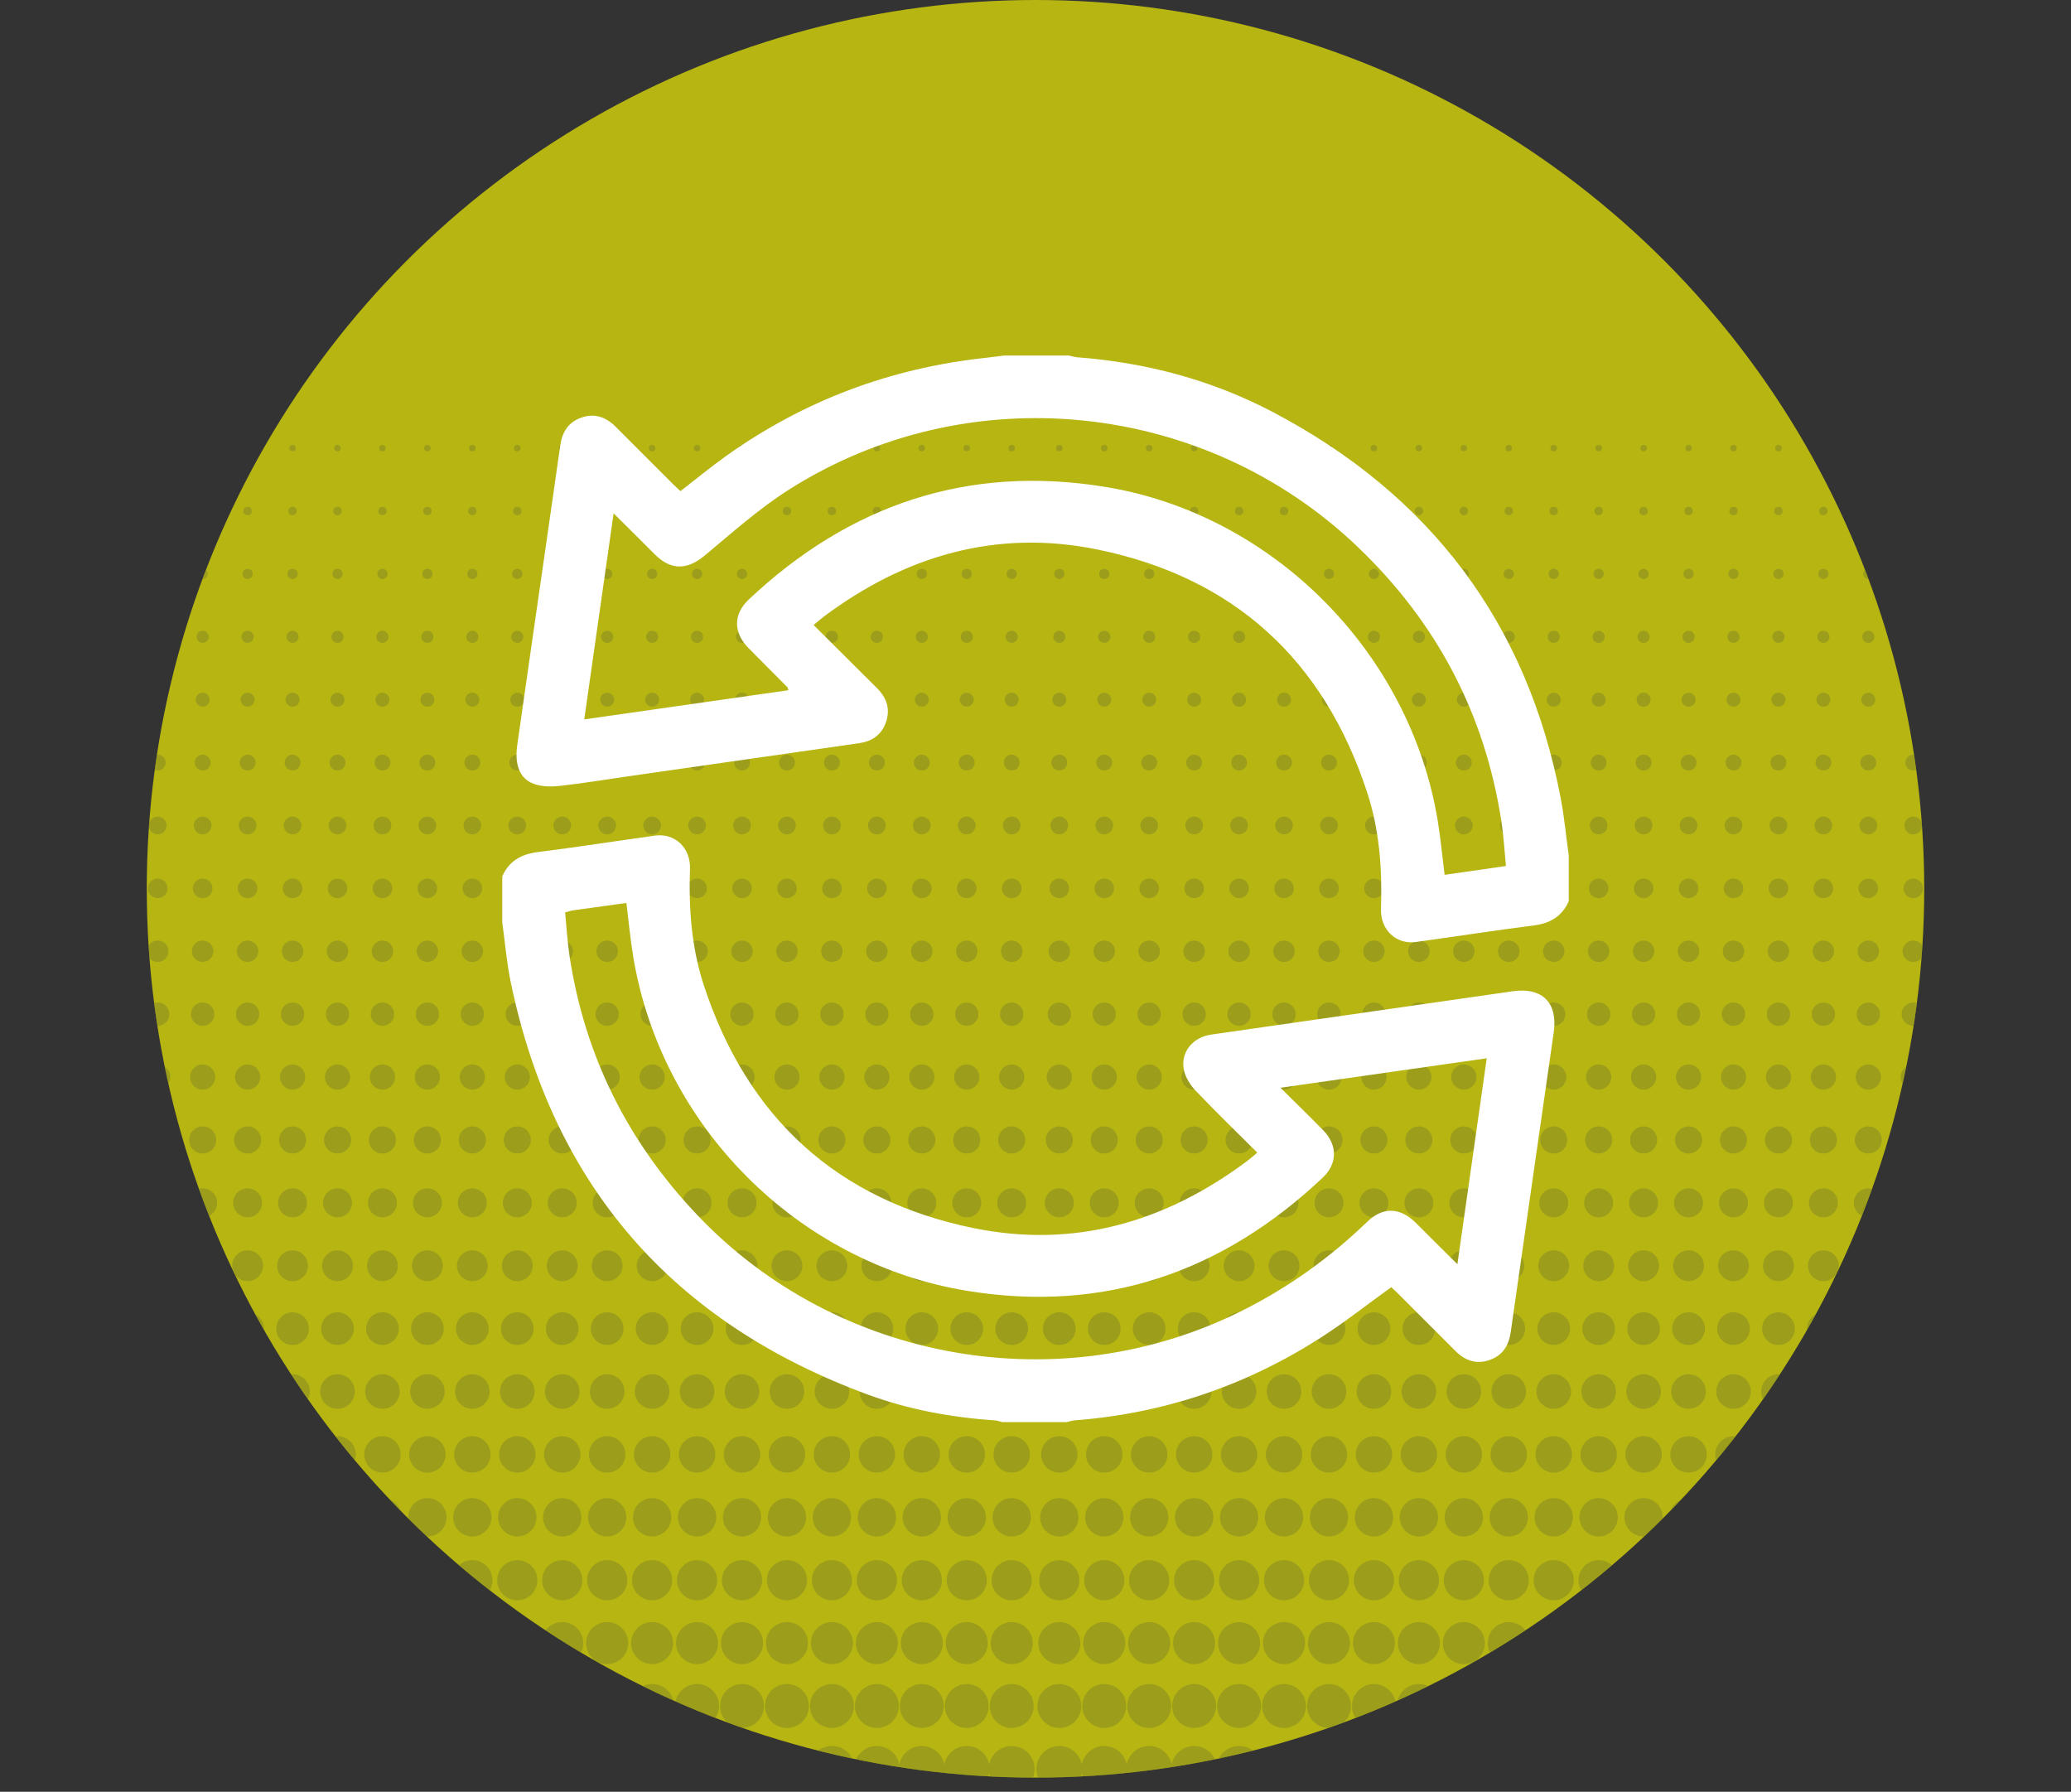 <?xml version="1.0" encoding="UTF-8"?>
<svg id="a" data-name="Capa 1" xmlns="http://www.w3.org/2000/svg" xmlns:xlink="http://www.w3.org/1999/xlink" viewBox="0 0 233.03 201.592">
  <rect x="0" y="0" width="233.03" height="201.592" fill="#333333" stroke="none"/>
  <defs>
    <style>
      .c {
        fill: #fff;
      }

      .d {
        opacity: .5;
      }

      .e {
        fill: #b6b512;
      }

      .f {
        fill: #7f8524;
      }

      .g {
        clip-path: url(#b);
      }

      .h {
        fill: none;
      }
    </style>
    <clipPath id="b">
      <circle class="h" cx="116.515" cy="100" r="100"/>
    </clipPath>
  </defs>
  <circle class="e" cx="116.515" cy="100" r="100"/>
  <g class="d">
    <g class="g">
      <g>
        <g>
          <g>
            <circle class="f" cx="2.574" cy="199.017" r="2.574"/>
            <circle class="f" cx="2.574" cy="191.941" r="2.469"/>
            <circle class="f" cx="2.574" cy="184.865" r="2.364"/>
            <circle class="f" cx="2.574" cy="177.789" r="2.259"/>
            <circle class="f" cx="2.574" cy="170.713" r="2.154"/>
            <circle class="f" cx="2.574" cy="163.636" r="2.048"/>
            <circle class="f" cx="2.574" cy="156.56" r="1.943"/>
            <circle class="f" cx="2.574" cy="149.484" r="1.838"/>
            <circle class="f" cx="2.574" cy="142.408" r="1.733"/>
            <circle class="f" cx="2.574" cy="135.332" r="1.627"/>
            <circle class="f" cx="2.574" cy="128.256" r="1.522"/>
            <circle class="f" cx="2.574" cy="121.18" r="1.417"/>
            <circle class="f" cx="2.574" cy="114.103" r="1.312"/>
            <circle class="f" cx="2.574" cy="107.027" r="1.206"/>
            <circle class="f" cx="2.574" cy="99.951" r="1.101"/>
            <circle class="f" cx="2.574" cy="92.875" r=".996"/>
            <circle class="f" cx="2.574" cy="85.799" r=".891"/>
            <circle class="f" cx="2.574" cy="78.723" r=".785"/>
            <circle class="f" cx="2.574" cy="71.647" r=".68"/>
            <circle class="f" cx="2.574" cy="64.57" r=".575"/>
            <circle class="f" cx="2.574" cy="57.494" r=".47"/>
            <circle class="f" cx="2.574" cy="50.418" r=".365"/>
          </g>
          <g>
            <circle class="f" cx="7.632" cy="199.017" r="2.574"/>
            <circle class="f" cx="7.632" cy="191.941" r="2.469"/>
            <circle class="f" cx="7.632" cy="184.865" r="2.364"/>
            <circle class="f" cx="7.632" cy="177.789" r="2.259"/>
            <circle class="f" cx="7.632" cy="170.713" r="2.154"/>
            <circle class="f" cx="7.632" cy="163.636" r="2.048"/>
            <circle class="f" cx="7.632" cy="156.56" r="1.943"/>
            <circle class="f" cx="7.632" cy="149.484" r="1.838"/>
            <circle class="f" cx="7.632" cy="142.408" r="1.733"/>
            <circle class="f" cx="7.632" cy="135.332" r="1.627"/>
            <circle class="f" cx="7.632" cy="128.256" r="1.522"/>
            <circle class="f" cx="7.632" cy="121.18" r="1.417"/>
            <circle class="f" cx="7.632" cy="114.103" r="1.312"/>
            <circle class="f" cx="7.632" cy="107.027" r="1.206"/>
            <circle class="f" cx="7.632" cy="99.951" r="1.101"/>
            <circle class="f" cx="7.632" cy="92.875" r=".996"/>
            <circle class="f" cx="7.632" cy="85.799" r=".891"/>
            <circle class="f" cx="7.632" cy="78.723" r=".785"/>
            <circle class="f" cx="7.632" cy="71.647" r=".68"/>
            <circle class="f" cx="7.632" cy="64.57" r=".575"/>
            <circle class="f" cx="7.632" cy="57.494" r=".47"/>
            <circle class="f" cx="7.632" cy="50.418" r=".365"/>
          </g>
          <g>
            <circle class="f" cx="12.689" cy="199.017" r="2.574"/>
            <circle class="f" cx="12.689" cy="191.941" r="2.469"/>
            <circle class="f" cx="12.689" cy="184.865" r="2.364"/>
            <circle class="f" cx="12.689" cy="177.789" r="2.259"/>
            <circle class="f" cx="12.689" cy="170.713" r="2.154"/>
            <circle class="f" cx="12.689" cy="163.636" r="2.048"/>
            <circle class="f" cx="12.689" cy="156.56" r="1.943"/>
            <circle class="f" cx="12.689" cy="149.484" r="1.838"/>
            <circle class="f" cx="12.689" cy="142.408" r="1.733"/>
            <circle class="f" cx="12.689" cy="135.332" r="1.627"/>
            <circle class="f" cx="12.689" cy="128.256" r="1.522"/>
            <circle class="f" cx="12.689" cy="121.18" r="1.417"/>
            <circle class="f" cx="12.689" cy="114.103" r="1.312"/>
            <circle class="f" cx="12.689" cy="107.027" r="1.206"/>
            <circle class="f" cx="12.689" cy="99.951" r="1.101"/>
            <circle class="f" cx="12.689" cy="92.875" r=".996"/>
            <circle class="f" cx="12.689" cy="85.799" r=".891"/>
            <circle class="f" cx="12.689" cy="78.723" r=".785"/>
            <circle class="f" cx="12.689" cy="71.647" r=".68"/>
            <circle class="f" cx="12.689" cy="64.57" r=".575"/>
            <circle class="f" cx="12.689" cy="57.494" r=".47"/>
            <circle class="f" cx="12.689" cy="50.418" r=".365"/>
          </g>
          <g>
            <circle class="f" cx="17.747" cy="199.017" r="2.574"/>
            <circle class="f" cx="17.747" cy="191.941" r="2.469"/>
            <circle class="f" cx="17.747" cy="184.865" r="2.364"/>
            <circle class="f" cx="17.747" cy="177.789" r="2.259"/>
            <circle class="f" cx="17.747" cy="170.713" r="2.154"/>
            <circle class="f" cx="17.747" cy="163.636" r="2.048"/>
            <circle class="f" cx="17.747" cy="156.56" r="1.943"/>
            <circle class="f" cx="17.747" cy="149.484" r="1.838"/>
            <circle class="f" cx="17.747" cy="142.408" r="1.733"/>
            <circle class="f" cx="17.747" cy="135.332" r="1.627"/>
            <circle class="f" cx="17.747" cy="128.256" r="1.522"/>
            <circle class="f" cx="17.747" cy="121.18" r="1.417"/>
            <circle class="f" cx="17.747" cy="114.103" r="1.312"/>
            <circle class="f" cx="17.747" cy="107.027" r="1.206"/>
            <circle class="f" cx="17.747" cy="99.951" r="1.101"/>
            <circle class="f" cx="17.747" cy="92.875" r=".996"/>
            <circle class="f" cx="17.747" cy="85.799" r=".891"/>
            <circle class="f" cx="17.747" cy="78.723" r=".785"/>
            <circle class="f" cx="17.747" cy="71.647" r=".68"/>
            <circle class="f" cx="17.747" cy="64.57" r=".575"/>
            <circle class="f" cx="17.747" cy="57.494" r=".47"/>
            <circle class="f" cx="17.747" cy="50.418" r=".365"/>
          </g>
          <g>
            <circle class="f" cx="22.804" cy="199.017" r="2.574"/>
            <circle class="f" cx="22.804" cy="191.941" r="2.469"/>
            <circle class="f" cx="22.804" cy="184.865" r="2.364"/>
            <circle class="f" cx="22.804" cy="177.789" r="2.259"/>
            <circle class="f" cx="22.804" cy="170.713" r="2.154"/>
            <circle class="f" cx="22.804" cy="163.636" r="2.048"/>
            <circle class="f" cx="22.804" cy="156.56" r="1.943"/>
            <circle class="f" cx="22.804" cy="149.484" r="1.838"/>
            <circle class="f" cx="22.804" cy="142.408" r="1.733"/>
            <circle class="f" cx="22.804" cy="135.332" r="1.627"/>
            <circle class="f" cx="22.804" cy="128.256" r="1.522"/>
            <circle class="f" cx="22.804" cy="121.18" r="1.417"/>
            <circle class="f" cx="22.804" cy="114.103" r="1.312"/>
            <circle class="f" cx="22.804" cy="107.027" r="1.206"/>
            <circle class="f" cx="22.804" cy="99.951" r="1.101"/>
            <circle class="f" cx="22.804" cy="92.875" r=".996"/>
            <circle class="f" cx="22.804" cy="85.799" r=".891"/>
            <circle class="f" cx="22.804" cy="78.723" r=".785"/>
            <circle class="f" cx="22.804" cy="71.647" r=".68"/>
            <circle class="f" cx="22.804" cy="64.57" r=".575"/>
            <circle class="f" cx="22.804" cy="57.494" r=".47"/>
            <circle class="f" cx="22.804" cy="50.418" r=".365"/>
          </g>
          <g>
            <circle class="f" cx="27.861" cy="199.017" r="2.574"/>
            <circle class="f" cx="27.861" cy="191.941" r="2.469"/>
            <circle class="f" cx="27.861" cy="184.865" r="2.364"/>
            <circle class="f" cx="27.861" cy="177.789" r="2.259"/>
            <circle class="f" cx="27.861" cy="170.713" r="2.154"/>
            <circle class="f" cx="27.861" cy="163.636" r="2.048"/>
            <circle class="f" cx="27.861" cy="156.56" r="1.943"/>
            <circle class="f" cx="27.861" cy="149.484" r="1.838"/>
            <circle class="f" cx="27.861" cy="142.408" r="1.733"/>
            <circle class="f" cx="27.861" cy="135.332" r="1.627"/>
            <circle class="f" cx="27.861" cy="128.256" r="1.522"/>
            <circle class="f" cx="27.861" cy="121.18" r="1.417"/>
            <circle class="f" cx="27.861" cy="114.103" r="1.312"/>
            <circle class="f" cx="27.861" cy="107.027" r="1.206"/>
            <circle class="f" cx="27.861" cy="99.951" r="1.101"/>
            <circle class="f" cx="27.861" cy="92.875" r=".996"/>
            <circle class="f" cx="27.861" cy="85.799" r=".891"/>
            <circle class="f" cx="27.861" cy="78.723" r=".785"/>
            <circle class="f" cx="27.861" cy="71.647" r=".68"/>
            <circle class="f" cx="27.861" cy="64.57" r=".575"/>
            <circle class="f" cx="27.861" cy="57.494" r=".47"/>
            <circle class="f" cx="27.861" cy="50.418" r=".365"/>
          </g>
          <g>
            <circle class="f" cx="32.919" cy="199.017" r="2.574"/>
            <circle class="f" cx="32.919" cy="191.941" r="2.469"/>
            <circle class="f" cx="32.919" cy="184.865" r="2.364"/>
            <circle class="f" cx="32.919" cy="177.789" r="2.259"/>
            <circle class="f" cx="32.919" cy="170.713" r="2.154"/>
            <circle class="f" cx="32.919" cy="163.636" r="2.048"/>
            <circle class="f" cx="32.919" cy="156.56" r="1.943"/>
            <circle class="f" cx="32.919" cy="149.484" r="1.838"/>
            <circle class="f" cx="32.919" cy="142.408" r="1.733"/>
            <circle class="f" cx="32.919" cy="135.332" r="1.627"/>
            <circle class="f" cx="32.919" cy="128.256" r="1.522"/>
            <circle class="f" cx="32.919" cy="121.18" r="1.417"/>
            <circle class="f" cx="32.919" cy="114.103" r="1.312"/>
            <circle class="f" cx="32.919" cy="107.027" r="1.206"/>
            <circle class="f" cx="32.919" cy="99.951" r="1.101"/>
            <circle class="f" cx="32.919" cy="92.875" r=".996"/>
            <circle class="f" cx="32.919" cy="85.799" r=".891"/>
            <circle class="f" cx="32.919" cy="78.723" r=".785"/>
            <circle class="f" cx="32.919" cy="71.647" r=".68"/>
            <circle class="f" cx="32.919" cy="64.57" r=".575"/>
            <circle class="f" cx="32.919" cy="57.494" r=".47"/>
            <circle class="f" cx="32.919" cy="50.418" r=".365"/>
          </g>
          <g>
            <circle class="f" cx="37.976" cy="199.017" r="2.574"/>
            <circle class="f" cx="37.976" cy="191.941" r="2.469"/>
            <circle class="f" cx="37.976" cy="184.865" r="2.364"/>
            <circle class="f" cx="37.976" cy="177.789" r="2.259"/>
            <circle class="f" cx="37.976" cy="170.713" r="2.154"/>
            <circle class="f" cx="37.976" cy="163.636" r="2.048"/>
            <circle class="f" cx="37.976" cy="156.56" r="1.943"/>
            <circle class="f" cx="37.976" cy="149.484" r="1.838"/>
            <circle class="f" cx="37.976" cy="142.408" r="1.733"/>
            <circle class="f" cx="37.976" cy="135.332" r="1.627"/>
            <circle class="f" cx="37.976" cy="128.256" r="1.522"/>
            <circle class="f" cx="37.976" cy="121.18" r="1.417"/>
            <circle class="f" cx="37.976" cy="114.103" r="1.312"/>
            <circle class="f" cx="37.976" cy="107.027" r="1.206"/>
            <circle class="f" cx="37.976" cy="99.951" r="1.101"/>
            <circle class="f" cx="37.976" cy="92.875" r=".996"/>
            <circle class="f" cx="37.976" cy="85.799" r=".891"/>
            <circle class="f" cx="37.976" cy="78.723" r=".785"/>
            <circle class="f" cx="37.976" cy="71.647" r=".68"/>
            <circle class="f" cx="37.976" cy="64.57" r=".575"/>
            <circle class="f" cx="37.976" cy="57.494" r=".47"/>
            <circle class="f" cx="37.976" cy="50.418" r=".365"/>
          </g>
          <g>
            <circle class="f" cx="43.033" cy="199.017" r="2.574"/>
            <circle class="f" cx="43.033" cy="191.941" r="2.469"/>
            <circle class="f" cx="43.033" cy="184.865" r="2.364"/>
            <circle class="f" cx="43.034" cy="177.789" r="2.259"/>
            <circle class="f" cx="43.034" cy="170.713" r="2.154"/>
            <circle class="f" cx="43.034" cy="163.636" r="2.048"/>
            <circle class="f" cx="43.034" cy="156.56" r="1.943"/>
            <circle class="f" cx="43.034" cy="149.484" r="1.838"/>
            <circle class="f" cx="43.034" cy="142.408" r="1.733"/>
            <circle class="f" cx="43.034" cy="135.332" r="1.627"/>
            <circle class="f" cx="43.034" cy="128.256" r="1.522"/>
            <circle class="f" cx="43.034" cy="121.18" r="1.417"/>
            <circle class="f" cx="43.034" cy="114.103" r="1.312"/>
            <circle class="f" cx="43.034" cy="107.027" r="1.206"/>
            <circle class="f" cx="43.034" cy="99.951" r="1.101"/>
            <circle class="f" cx="43.034" cy="92.875" r=".996"/>
            <circle class="f" cx="43.034" cy="85.799" r=".891"/>
            <circle class="f" cx="43.034" cy="78.723" r=".785"/>
            <circle class="f" cx="43.034" cy="71.647" r=".68"/>
            <circle class="f" cx="43.034" cy="64.57" r=".575"/>
            <circle class="f" cx="43.034" cy="57.494" r=".47"/>
            <circle class="f" cx="43.034" cy="50.418" r=".365"/>
          </g>
          <g>
            <circle class="f" cx="48.091" cy="199.017" r="2.574"/>
            <circle class="f" cx="48.091" cy="191.941" r="2.469"/>
            <circle class="f" cx="48.091" cy="184.865" r="2.364"/>
            <circle class="f" cx="48.091" cy="177.789" r="2.259"/>
            <circle class="f" cx="48.091" cy="170.713" r="2.154"/>
            <circle class="f" cx="48.091" cy="163.636" r="2.048"/>
            <circle class="f" cx="48.091" cy="156.56" r="1.943"/>
            <circle class="f" cx="48.091" cy="149.484" r="1.838"/>
            <circle class="f" cx="48.091" cy="142.408" r="1.733"/>
            <circle class="f" cx="48.091" cy="135.332" r="1.627"/>
            <circle class="f" cx="48.091" cy="128.256" r="1.522"/>
            <circle class="f" cx="48.091" cy="121.18" r="1.417"/>
            <circle class="f" cx="48.091" cy="114.103" r="1.312"/>
            <circle class="f" cx="48.091" cy="107.027" r="1.206"/>
            <circle class="f" cx="48.091" cy="99.951" r="1.101"/>
            <circle class="f" cx="48.091" cy="92.875" r=".996"/>
            <circle class="f" cx="48.091" cy="85.799" r=".891"/>
            <circle class="f" cx="48.091" cy="78.723" r=".785"/>
            <circle class="f" cx="48.091" cy="71.647" r=".68"/>
            <circle class="f" cx="48.091" cy="64.57" r=".575"/>
            <circle class="f" cx="48.091" cy="57.494" r=".47"/>
            <circle class="f" cx="48.091" cy="50.418" r=".365"/>
          </g>
          <g>
            <circle class="f" cx="53.148" cy="199.017" r="2.574"/>
            <circle class="f" cx="53.148" cy="191.941" r="2.469"/>
            <circle class="f" cx="53.148" cy="184.865" r="2.364"/>
            <circle class="f" cx="53.148" cy="177.789" r="2.259"/>
            <circle class="f" cx="53.148" cy="170.713" r="2.154"/>
            <circle class="f" cx="53.148" cy="163.636" r="2.048"/>
            <circle class="f" cx="53.148" cy="156.56" r="1.943"/>
            <circle class="f" cx="53.148" cy="149.484" r="1.838"/>
            <circle class="f" cx="53.148" cy="142.408" r="1.733"/>
            <circle class="f" cx="53.148" cy="135.332" r="1.627"/>
            <circle class="f" cx="53.148" cy="128.256" r="1.522"/>
            <circle class="f" cx="53.148" cy="121.18" r="1.417"/>
            <circle class="f" cx="53.148" cy="114.103" r="1.312"/>
            <circle class="f" cx="53.148" cy="107.027" r="1.206"/>
            <circle class="f" cx="53.148" cy="99.951" r="1.101"/>
            <circle class="f" cx="53.148" cy="92.875" r=".996"/>
            <circle class="f" cx="53.148" cy="85.799" r=".891"/>
            <circle class="f" cx="53.148" cy="78.723" r=".785"/>
            <circle class="f" cx="53.148" cy="71.647" r=".68"/>
            <circle class="f" cx="53.148" cy="64.57" r=".575"/>
            <circle class="f" cx="53.148" cy="57.494" r=".47"/>
            <circle class="f" cx="53.148" cy="50.418" r=".365"/>
          </g>
          <g>
            <circle class="f" cx="58.206" cy="199.017" r="2.574"/>
            <circle class="f" cx="58.206" cy="191.941" r="2.469"/>
            <circle class="f" cx="58.206" cy="184.865" r="2.364"/>
            <circle class="f" cx="58.206" cy="177.789" r="2.259"/>
            <circle class="f" cx="58.206" cy="170.713" r="2.154"/>
            <circle class="f" cx="58.206" cy="163.636" r="2.048"/>
            <circle class="f" cx="58.206" cy="156.56" r="1.943"/>
            <circle class="f" cx="58.206" cy="149.484" r="1.838"/>
            <circle class="f" cx="58.206" cy="142.408" r="1.733"/>
            <circle class="f" cx="58.206" cy="135.332" r="1.627"/>
            <circle class="f" cx="58.206" cy="128.256" r="1.522"/>
            <circle class="f" cx="58.206" cy="121.18" r="1.417"/>
            <circle class="f" cx="58.206" cy="114.103" r="1.312"/>
            <circle class="f" cx="58.206" cy="107.027" r="1.206"/>
            <circle class="f" cx="58.206" cy="99.951" r="1.101"/>
            <circle class="f" cx="58.206" cy="92.875" r=".996"/>
            <circle class="f" cx="58.206" cy="85.799" r=".891"/>
            <circle class="f" cx="58.206" cy="78.723" r=".785"/>
            <circle class="f" cx="58.206" cy="71.647" r=".68"/>
            <circle class="f" cx="58.206" cy="64.57" r=".575"/>
            <circle class="f" cx="58.206" cy="57.494" r=".47"/>
            <circle class="f" cx="58.206" cy="50.418" r=".365"/>
          </g>
          <g>
            <circle class="f" cx="63.263" cy="199.017" r="2.574"/>
            <circle class="f" cx="63.263" cy="191.941" r="2.469"/>
            <circle class="f" cx="63.263" cy="184.865" r="2.364"/>
            <circle class="f" cx="63.263" cy="177.789" r="2.259"/>
            <circle class="f" cx="63.263" cy="170.713" r="2.154"/>
            <circle class="f" cx="63.263" cy="163.636" r="2.048"/>
            <circle class="f" cx="63.263" cy="156.56" r="1.943"/>
            <circle class="f" cx="63.263" cy="149.484" r="1.838"/>
            <circle class="f" cx="63.263" cy="142.408" r="1.733"/>
            <circle class="f" cx="63.263" cy="135.332" r="1.627"/>
            <circle class="f" cx="63.263" cy="128.256" r="1.522"/>
            <circle class="f" cx="63.263" cy="121.18" r="1.417"/>
            <circle class="f" cx="63.263" cy="114.103" r="1.312"/>
            <circle class="f" cx="63.263" cy="107.027" r="1.206"/>
            <circle class="f" cx="63.263" cy="99.951" r="1.101"/>
            <circle class="f" cx="63.263" cy="92.875" r=".996"/>
            <circle class="f" cx="63.263" cy="85.799" r=".891"/>
            <circle class="f" cx="63.263" cy="78.723" r=".785"/>
            <circle class="f" cx="63.263" cy="71.647" r=".68"/>
            <circle class="f" cx="63.263" cy="64.57" r=".575"/>
            <circle class="f" cx="63.263" cy="57.494" r=".47"/>
            <circle class="f" cx="63.263" cy="50.418" r=".365"/>
          </g>
          <g>
            <circle class="f" cx="68.32" cy="199.017" r="2.574"/>
            <circle class="f" cx="68.32" cy="191.941" r="2.469"/>
            <circle class="f" cx="68.32" cy="184.865" r="2.364"/>
            <circle class="f" cx="68.32" cy="177.789" r="2.259"/>
            <circle class="f" cx="68.32" cy="170.713" r="2.154"/>
            <circle class="f" cx="68.32" cy="163.636" r="2.048"/>
            <circle class="f" cx="68.32" cy="156.56" r="1.943"/>
            <circle class="f" cx="68.32" cy="149.484" r="1.838"/>
            <circle class="f" cx="68.32" cy="142.408" r="1.733"/>
            <circle class="f" cx="68.32" cy="135.332" r="1.627"/>
            <circle class="f" cx="68.32" cy="128.256" r="1.522"/>
            <circle class="f" cx="68.32" cy="121.18" r="1.417"/>
            <circle class="f" cx="68.32" cy="114.103" r="1.312"/>
            <circle class="f" cx="68.32" cy="107.027" r="1.206"/>
            <circle class="f" cx="68.32" cy="99.951" r="1.101"/>
            <circle class="f" cx="68.32" cy="92.875" r=".996"/>
            <circle class="f" cx="68.32" cy="85.799" r=".891"/>
            <circle class="f" cx="68.32" cy="78.723" r=".785"/>
            <circle class="f" cx="68.32" cy="71.647" r=".68"/>
            <circle class="f" cx="68.32" cy="64.57" r=".575"/>
            <circle class="f" cx="68.32" cy="57.494" r=".47"/>
            <circle class="f" cx="68.32" cy="50.418" r=".365"/>
          </g>
          <g>
            <circle class="f" cx="73.378" cy="199.017" r="2.574"/>
            <circle class="f" cx="73.378" cy="191.941" r="2.469"/>
            <circle class="f" cx="73.378" cy="184.865" r="2.364"/>
            <circle class="f" cx="73.378" cy="177.789" r="2.259"/>
            <circle class="f" cx="73.378" cy="170.713" r="2.154"/>
            <circle class="f" cx="73.378" cy="163.636" r="2.048"/>
            <circle class="f" cx="73.378" cy="156.56" r="1.943"/>
            <circle class="f" cx="73.378" cy="149.484" r="1.838"/>
            <circle class="f" cx="73.378" cy="142.408" r="1.733"/>
            <circle class="f" cx="73.378" cy="135.332" r="1.627"/>
            <circle class="f" cx="73.378" cy="128.256" r="1.522"/>
            <circle class="f" cx="73.378" cy="121.18" r="1.417"/>
            <circle class="f" cx="73.378" cy="114.103" r="1.312"/>
            <circle class="f" cx="73.378" cy="107.027" r="1.206"/>
            <circle class="f" cx="73.378" cy="99.951" r="1.101"/>
            <circle class="f" cx="73.378" cy="92.875" r=".996"/>
            <circle class="f" cx="73.378" cy="85.799" r=".891"/>
            <circle class="f" cx="73.378" cy="78.723" r=".785"/>
            <circle class="f" cx="73.378" cy="71.647" r=".68"/>
            <circle class="f" cx="73.378" cy="64.57" r=".575"/>
            <circle class="f" cx="73.378" cy="57.494" r=".47"/>
            <circle class="f" cx="73.378" cy="50.418" r=".365"/>
          </g>
          <g>
            <circle class="f" cx="78.435" cy="199.017" r="2.574"/>
            <circle class="f" cx="78.435" cy="191.941" r="2.469"/>
            <circle class="f" cx="78.435" cy="184.865" r="2.364"/>
            <circle class="f" cx="78.435" cy="177.789" r="2.259"/>
            <circle class="f" cx="78.435" cy="170.713" r="2.154"/>
            <circle class="f" cx="78.435" cy="163.636" r="2.048"/>
            <circle class="f" cx="78.435" cy="156.56" r="1.943"/>
            <circle class="f" cx="78.435" cy="149.484" r="1.838"/>
            <circle class="f" cx="78.435" cy="142.408" r="1.733"/>
            <circle class="f" cx="78.435" cy="135.332" r="1.627"/>
            <circle class="f" cx="78.435" cy="128.256" r="1.522"/>
            <circle class="f" cx="78.435" cy="121.18" r="1.417"/>
            <circle class="f" cx="78.435" cy="114.103" r="1.312"/>
            <circle class="f" cx="78.435" cy="107.027" r="1.206"/>
            <circle class="f" cx="78.435" cy="99.951" r="1.101"/>
            <circle class="f" cx="78.435" cy="92.875" r=".996"/>
            <circle class="f" cx="78.435" cy="85.799" r=".891"/>
            <circle class="f" cx="78.435" cy="78.723" r=".785"/>
            <circle class="f" cx="78.435" cy="71.647" r=".68"/>
            <circle class="f" cx="78.435" cy="64.57" r=".575"/>
            <circle class="f" cx="78.435" cy="57.494" r=".47"/>
            <circle class="f" cx="78.435" cy="50.418" r=".365"/>
          </g>
          <g>
            <circle class="f" cx="83.493" cy="199.017" r="2.574"/>
            <circle class="f" cx="83.493" cy="191.941" r="2.469"/>
            <circle class="f" cx="83.493" cy="184.865" r="2.364"/>
            <circle class="f" cx="83.493" cy="177.789" r="2.259"/>
            <circle class="f" cx="83.493" cy="170.713" r="2.154"/>
            <circle class="f" cx="83.493" cy="163.636" r="2.048"/>
            <circle class="f" cx="83.493" cy="156.56" r="1.943"/>
            <circle class="f" cx="83.493" cy="149.484" r="1.838"/>
            <circle class="f" cx="83.493" cy="142.408" r="1.733"/>
            <circle class="f" cx="83.493" cy="135.332" r="1.627"/>
            <circle class="f" cx="83.493" cy="128.256" r="1.522"/>
            <circle class="f" cx="83.493" cy="121.18" r="1.417"/>
            <circle class="f" cx="83.493" cy="114.103" r="1.312"/>
            <circle class="f" cx="83.493" cy="107.027" r="1.206"/>
            <circle class="f" cx="83.493" cy="99.951" r="1.101"/>
            <circle class="f" cx="83.493" cy="92.875" r=".996"/>
            <circle class="f" cx="83.493" cy="85.799" r=".891"/>
            <circle class="f" cx="83.493" cy="78.723" r=".785"/>
            <circle class="f" cx="83.493" cy="71.647" r=".68"/>
            <circle class="f" cx="83.493" cy="64.57" r=".575"/>
            <circle class="f" cx="83.493" cy="57.494" r=".47"/>
            <circle class="f" cx="83.493" cy="50.418" r=".365"/>
          </g>
          <g>
            <circle class="f" cx="88.55" cy="199.017" r="2.574"/>
            <circle class="f" cx="88.55" cy="191.941" r="2.469"/>
            <circle class="f" cx="88.55" cy="184.865" r="2.364"/>
            <circle class="f" cx="88.55" cy="177.789" r="2.259"/>
            <circle class="f" cx="88.55" cy="170.713" r="2.154"/>
            <circle class="f" cx="88.55" cy="163.636" r="2.048"/>
            <circle class="f" cx="88.55" cy="156.56" r="1.943"/>
            <circle class="f" cx="88.55" cy="149.484" r="1.838"/>
            <circle class="f" cx="88.55" cy="142.408" r="1.733"/>
            <circle class="f" cx="88.55" cy="135.332" r="1.627"/>
            <circle class="f" cx="88.55" cy="128.256" r="1.522"/>
            <circle class="f" cx="88.55" cy="121.18" r="1.417"/>
            <circle class="f" cx="88.55" cy="114.103" r="1.312"/>
            <circle class="f" cx="88.55" cy="107.027" r="1.206"/>
            <circle class="f" cx="88.55" cy="99.951" r="1.101"/>
            <circle class="f" cx="88.55" cy="92.875" r=".996"/>
            <circle class="f" cx="88.55" cy="85.799" r=".891"/>
            <circle class="f" cx="88.55" cy="78.723" r=".785"/>
            <circle class="f" cx="88.55" cy="71.647" r=".68"/>
            <circle class="f" cx="88.55" cy="64.57" r=".575"/>
            <circle class="f" cx="88.55" cy="57.494" r=".47"/>
            <circle class="f" cx="88.55" cy="50.418" r=".365"/>
          </g>
          <g>
            <circle class="f" cx="93.607" cy="199.017" r="2.574"/>
            <circle class="f" cx="93.607" cy="191.941" r="2.469"/>
            <circle class="f" cx="93.607" cy="184.865" r="2.364"/>
            <circle class="f" cx="93.607" cy="177.789" r="2.259"/>
            <circle class="f" cx="93.607" cy="170.713" r="2.154"/>
            <circle class="f" cx="93.607" cy="163.636" r="2.048"/>
            <circle class="f" cx="93.607" cy="156.56" r="1.943"/>
            <circle class="f" cx="93.607" cy="149.484" r="1.838"/>
            <circle class="f" cx="93.607" cy="142.408" r="1.733"/>
            <circle class="f" cx="93.607" cy="135.332" r="1.627"/>
            <circle class="f" cx="93.607" cy="128.256" r="1.522"/>
            <circle class="f" cx="93.607" cy="121.18" r="1.417"/>
            <circle class="f" cx="93.607" cy="114.103" r="1.312"/>
            <circle class="f" cx="93.607" cy="107.027" r="1.206"/>
            <circle class="f" cx="93.607" cy="99.951" r="1.101"/>
            <circle class="f" cx="93.607" cy="92.875" r=".996"/>
            <circle class="f" cx="93.607" cy="85.799" r=".891"/>
            <circle class="f" cx="93.607" cy="78.723" r=".785"/>
            <circle class="f" cx="93.607" cy="71.647" r=".68"/>
            <circle class="f" cx="93.607" cy="64.57" r=".575"/>
            <circle class="f" cx="93.607" cy="57.494" r=".47"/>
            <circle class="f" cx="93.607" cy="50.418" r=".365"/>
          </g>
          <g>
            <circle class="f" cx="98.665" cy="199.017" r="2.574"/>
            <circle class="f" cx="98.665" cy="191.941" r="2.469"/>
            <circle class="f" cx="98.665" cy="184.865" r="2.364"/>
            <circle class="f" cx="98.665" cy="177.789" r="2.259"/>
            <circle class="f" cx="98.665" cy="170.713" r="2.154"/>
            <circle class="f" cx="98.665" cy="163.636" r="2.048"/>
            <circle class="f" cx="98.665" cy="156.56" r="1.943"/>
            <circle class="f" cx="98.665" cy="149.484" r="1.838"/>
            <circle class="f" cx="98.665" cy="142.408" r="1.733"/>
            <circle class="f" cx="98.665" cy="135.332" r="1.627"/>
            <circle class="f" cx="98.665" cy="128.256" r="1.522"/>
            <circle class="f" cx="98.665" cy="121.18" r="1.417"/>
            <circle class="f" cx="98.665" cy="114.103" r="1.312"/>
            <circle class="f" cx="98.665" cy="107.027" r="1.206"/>
            <circle class="f" cx="98.665" cy="99.951" r="1.101"/>
            <circle class="f" cx="98.665" cy="92.875" r=".996"/>
            <circle class="f" cx="98.665" cy="85.799" r=".891"/>
            <circle class="f" cx="98.665" cy="78.723" r=".785"/>
            <circle class="f" cx="98.665" cy="71.647" r=".68"/>
            <circle class="f" cx="98.665" cy="64.57" r=".575"/>
            <circle class="f" cx="98.665" cy="57.494" r=".47"/>
            <circle class="f" cx="98.665" cy="50.418" r=".365"/>
          </g>
          <g>
            <circle class="f" cx="103.722" cy="199.017" r="2.574"/>
            <circle class="f" cx="103.722" cy="191.941" r="2.469"/>
            <circle class="f" cx="103.722" cy="184.865" r="2.364"/>
            <circle class="f" cx="103.722" cy="177.789" r="2.259"/>
            <circle class="f" cx="103.722" cy="170.713" r="2.154"/>
            <circle class="f" cx="103.722" cy="163.636" r="2.048"/>
            <circle class="f" cx="103.722" cy="156.56" r="1.943"/>
            <circle class="f" cx="103.722" cy="149.484" r="1.838"/>
            <circle class="f" cx="103.722" cy="142.408" r="1.733"/>
            <circle class="f" cx="103.722" cy="135.332" r="1.627"/>
            <circle class="f" cx="103.722" cy="128.256" r="1.522"/>
            <circle class="f" cx="103.722" cy="121.18" r="1.417"/>
            <circle class="f" cx="103.722" cy="114.103" r="1.312"/>
            <circle class="f" cx="103.722" cy="107.027" r="1.206"/>
            <circle class="f" cx="103.722" cy="99.951" r="1.101"/>
            <circle class="f" cx="103.722" cy="92.875" r=".996"/>
            <circle class="f" cx="103.722" cy="85.799" r=".891"/>
            <circle class="f" cx="103.722" cy="78.723" r=".785"/>
            <circle class="f" cx="103.722" cy="71.647" r=".68"/>
            <circle class="f" cx="103.722" cy="64.57" r=".575"/>
            <circle class="f" cx="103.722" cy="57.494" r=".47"/>
            <circle class="f" cx="103.722" cy="50.418" r=".365"/>
          </g>
          <g>
            <circle class="f" cx="108.779" cy="199.017" r="2.574"/>
            <circle class="f" cx="108.779" cy="191.941" r="2.469"/>
            <circle class="f" cx="108.779" cy="184.865" r="2.364"/>
            <circle class="f" cx="108.779" cy="177.789" r="2.259"/>
            <circle class="f" cx="108.779" cy="170.713" r="2.154"/>
            <circle class="f" cx="108.779" cy="163.636" r="2.048"/>
            <circle class="f" cx="108.779" cy="156.56" r="1.943"/>
            <circle class="f" cx="108.779" cy="149.484" r="1.838"/>
            <circle class="f" cx="108.779" cy="142.408" r="1.733"/>
            <circle class="f" cx="108.779" cy="135.332" r="1.627"/>
            <circle class="f" cx="108.779" cy="128.256" r="1.522"/>
            <circle class="f" cx="108.779" cy="121.18" r="1.417"/>
            <circle class="f" cx="108.779" cy="114.103" r="1.312"/>
            <circle class="f" cx="108.779" cy="107.027" r="1.206"/>
            <circle class="f" cx="108.779" cy="99.951" r="1.101"/>
            <circle class="f" cx="108.779" cy="92.875" r=".996"/>
            <circle class="f" cx="108.779" cy="85.799" r=".891"/>
            <circle class="f" cx="108.779" cy="78.723" r=".785"/>
            <circle class="f" cx="108.779" cy="71.647" r=".68"/>
            <circle class="f" cx="108.779" cy="64.57" r=".575"/>
            <circle class="f" cx="108.779" cy="57.494" r=".47"/>
            <circle class="f" cx="108.779" cy="50.418" r=".365"/>
          </g>
          <g>
            <circle class="f" cx="113.837" cy="199.017" r="2.574"/>
            <circle class="f" cx="113.837" cy="191.941" r="2.469"/>
            <circle class="f" cx="113.837" cy="184.865" r="2.364"/>
            <circle class="f" cx="113.837" cy="177.789" r="2.259"/>
            <circle class="f" cx="113.837" cy="170.713" r="2.154"/>
            <circle class="f" cx="113.837" cy="163.636" r="2.048"/>
            <circle class="f" cx="113.837" cy="156.56" r="1.943"/>
            <circle class="f" cx="113.837" cy="149.484" r="1.838"/>
            <circle class="f" cx="113.837" cy="142.408" r="1.733"/>
            <circle class="f" cx="113.837" cy="135.332" r="1.627"/>
            <circle class="f" cx="113.837" cy="128.256" r="1.522"/>
            <circle class="f" cx="113.837" cy="121.18" r="1.417"/>
            <circle class="f" cx="113.837" cy="114.103" r="1.312"/>
            <circle class="f" cx="113.837" cy="107.027" r="1.206"/>
            <circle class="f" cx="113.837" cy="99.951" r="1.101"/>
            <circle class="f" cx="113.837" cy="92.875" r=".996"/>
            <circle class="f" cx="113.837" cy="85.799" r=".891"/>
            <circle class="f" cx="113.837" cy="78.723" r=".785"/>
            <circle class="f" cx="113.837" cy="71.647" r=".68"/>
            <circle class="f" cx="113.837" cy="64.57" r=".575"/>
            <circle class="f" cx="113.837" cy="57.494" r=".47"/>
            <circle class="f" cx="113.837" cy="50.418" r=".365"/>
          </g>
        </g>
        <g>
          <g>
            <circle class="f" cx="119.194" cy="199.017" r="2.574"/>
            <circle class="f" cx="119.194" cy="191.941" r="2.469"/>
            <circle class="f" cx="119.194" cy="184.865" r="2.364"/>
            <circle class="f" cx="119.194" cy="177.789" r="2.259"/>
            <circle class="f" cx="119.194" cy="170.713" r="2.154"/>
            <circle class="f" cx="119.194" cy="163.636" r="2.048"/>
            <circle class="f" cx="119.194" cy="156.56" r="1.943"/>
            <circle class="f" cx="119.194" cy="149.484" r="1.838"/>
            <circle class="f" cx="119.194" cy="142.408" r="1.733"/>
            <circle class="f" cx="119.194" cy="135.332" r="1.627"/>
            <circle class="f" cx="119.194" cy="128.256" r="1.522"/>
            <circle class="f" cx="119.194" cy="121.18" r="1.417"/>
            <circle class="f" cx="119.194" cy="114.103" r="1.312"/>
            <circle class="f" cx="119.194" cy="107.027" r="1.206"/>
            <circle class="f" cx="119.194" cy="99.951" r="1.101"/>
            <circle class="f" cx="119.194" cy="92.875" r=".996"/>
            <circle class="f" cx="119.194" cy="85.799" r=".891"/>
            <circle class="f" cx="119.194" cy="78.723" r=".785"/>
            <circle class="f" cx="119.194" cy="71.647" r=".68"/>
            <circle class="f" cx="119.194" cy="64.57" r=".575"/>
            <circle class="f" cx="119.194" cy="57.494" r=".47"/>
            <circle class="f" cx="119.194" cy="50.418" r=".365"/>
          </g>
          <g>
            <circle class="f" cx="124.251" cy="199.017" r="2.574"/>
            <circle class="f" cx="124.251" cy="191.941" r="2.469"/>
            <circle class="f" cx="124.251" cy="184.865" r="2.364"/>
            <circle class="f" cx="124.251" cy="177.789" r="2.259"/>
            <circle class="f" cx="124.251" cy="170.713" r="2.154"/>
            <circle class="f" cx="124.251" cy="163.636" r="2.048"/>
            <circle class="f" cx="124.251" cy="156.56" r="1.943"/>
            <circle class="f" cx="124.251" cy="149.484" r="1.838"/>
            <circle class="f" cx="124.251" cy="142.408" r="1.733"/>
            <circle class="f" cx="124.251" cy="135.332" r="1.627"/>
            <circle class="f" cx="124.251" cy="128.256" r="1.522"/>
            <circle class="f" cx="124.251" cy="121.18" r="1.417"/>
            <circle class="f" cx="124.251" cy="114.103" r="1.312"/>
            <circle class="f" cx="124.251" cy="107.027" r="1.206"/>
            <circle class="f" cx="124.251" cy="99.951" r="1.101"/>
            <circle class="f" cx="124.251" cy="92.875" r=".996"/>
            <circle class="f" cx="124.251" cy="85.799" r=".891"/>
            <circle class="f" cx="124.251" cy="78.723" r=".785"/>
            <circle class="f" cx="124.251" cy="71.647" r=".68"/>
            <circle class="f" cx="124.251" cy="64.57" r=".575"/>
            <circle class="f" cx="124.251" cy="57.494" r=".47"/>
            <circle class="f" cx="124.251" cy="50.418" r=".365"/>
          </g>
          <g>
            <circle class="f" cx="129.308" cy="199.017" r="2.574"/>
            <circle class="f" cx="129.308" cy="191.941" r="2.469"/>
            <circle class="f" cx="129.308" cy="184.865" r="2.364"/>
            <circle class="f" cx="129.308" cy="177.789" r="2.259"/>
            <circle class="f" cx="129.308" cy="170.713" r="2.154"/>
            <circle class="f" cx="129.308" cy="163.636" r="2.048"/>
            <circle class="f" cx="129.308" cy="156.56" r="1.943"/>
            <circle class="f" cx="129.308" cy="149.484" r="1.838"/>
            <circle class="f" cx="129.308" cy="142.408" r="1.733"/>
            <circle class="f" cx="129.308" cy="135.332" r="1.627"/>
            <circle class="f" cx="129.308" cy="128.256" r="1.522"/>
            <circle class="f" cx="129.308" cy="121.18" r="1.417"/>
            <circle class="f" cx="129.308" cy="114.103" r="1.312"/>
            <circle class="f" cx="129.308" cy="107.027" r="1.206"/>
            <circle class="f" cx="129.308" cy="99.951" r="1.101"/>
            <circle class="f" cx="129.308" cy="92.875" r=".996"/>
            <circle class="f" cx="129.308" cy="85.799" r=".891"/>
            <circle class="f" cx="129.308" cy="78.723" r=".785"/>
            <circle class="f" cx="129.308" cy="71.647" r=".68"/>
            <circle class="f" cx="129.308" cy="64.57" r=".575"/>
            <circle class="f" cx="129.308" cy="57.494" r=".47"/>
            <circle class="f" cx="129.308" cy="50.418" r=".365"/>
          </g>
          <g>
            <circle class="f" cx="134.366" cy="199.017" r="2.574"/>
            <circle class="f" cx="134.366" cy="191.941" r="2.469"/>
            <circle class="f" cx="134.366" cy="184.865" r="2.364"/>
            <circle class="f" cx="134.366" cy="177.789" r="2.259"/>
            <circle class="f" cx="134.366" cy="170.713" r="2.154"/>
            <circle class="f" cx="134.366" cy="163.636" r="2.048"/>
            <circle class="f" cx="134.366" cy="156.56" r="1.943"/>
            <circle class="f" cx="134.366" cy="149.484" r="1.838"/>
            <circle class="f" cx="134.366" cy="142.408" r="1.733"/>
            <circle class="f" cx="134.366" cy="135.332" r="1.627"/>
            <circle class="f" cx="134.366" cy="128.256" r="1.522"/>
            <circle class="f" cx="134.366" cy="121.18" r="1.417"/>
            <circle class="f" cx="134.366" cy="114.103" r="1.312"/>
            <circle class="f" cx="134.366" cy="107.027" r="1.206"/>
            <circle class="f" cx="134.366" cy="99.951" r="1.101"/>
            <circle class="f" cx="134.366" cy="92.875" r=".996"/>
            <circle class="f" cx="134.366" cy="85.799" r=".891"/>
            <circle class="f" cx="134.366" cy="78.723" r=".785"/>
            <circle class="f" cx="134.366" cy="71.647" r=".68"/>
            <circle class="f" cx="134.366" cy="64.57" r=".575"/>
            <circle class="f" cx="134.366" cy="57.494" r=".47"/>
            <circle class="f" cx="134.366" cy="50.418" r=".365"/>
          </g>
          <g>
            <circle class="f" cx="139.423" cy="199.017" r="2.574"/>
            <circle class="f" cx="139.423" cy="191.941" r="2.469"/>
            <circle class="f" cx="139.423" cy="184.865" r="2.364"/>
            <circle class="f" cx="139.423" cy="177.789" r="2.259"/>
            <circle class="f" cx="139.423" cy="170.713" r="2.154"/>
            <circle class="f" cx="139.423" cy="163.636" r="2.048"/>
            <circle class="f" cx="139.423" cy="156.56" r="1.943"/>
            <circle class="f" cx="139.423" cy="149.484" r="1.838"/>
            <circle class="f" cx="139.423" cy="142.408" r="1.733"/>
            <circle class="f" cx="139.423" cy="135.332" r="1.627"/>
            <circle class="f" cx="139.423" cy="128.256" r="1.522"/>
            <circle class="f" cx="139.423" cy="121.18" r="1.417"/>
            <circle class="f" cx="139.423" cy="114.103" r="1.312"/>
            <circle class="f" cx="139.423" cy="107.027" r="1.206"/>
            <circle class="f" cx="139.423" cy="99.951" r="1.101"/>
            <circle class="f" cx="139.423" cy="92.875" r=".996"/>
            <circle class="f" cx="139.423" cy="85.799" r=".891"/>
            <circle class="f" cx="139.423" cy="78.723" r=".785"/>
            <circle class="f" cx="139.423" cy="71.647" r=".68"/>
            <circle class="f" cx="139.423" cy="64.57" r=".575"/>
            <circle class="f" cx="139.423" cy="57.494" r=".47"/>
            <circle class="f" cx="139.423" cy="50.418" r=".365"/>
          </g>
          <g>
            <circle class="f" cx="144.48" cy="199.017" r="2.574"/>
            <circle class="f" cx="144.48" cy="191.941" r="2.469"/>
            <circle class="f" cx="144.48" cy="184.865" r="2.364"/>
            <circle class="f" cx="144.48" cy="177.789" r="2.259"/>
            <circle class="f" cx="144.48" cy="170.713" r="2.154"/>
            <circle class="f" cx="144.48" cy="163.636" r="2.048"/>
            <circle class="f" cx="144.48" cy="156.56" r="1.943"/>
            <circle class="f" cx="144.48" cy="149.484" r="1.838"/>
            <circle class="f" cx="144.48" cy="142.408" r="1.733"/>
            <circle class="f" cx="144.48" cy="135.332" r="1.627"/>
            <circle class="f" cx="144.48" cy="128.256" r="1.522"/>
            <circle class="f" cx="144.48" cy="121.18" r="1.417"/>
            <circle class="f" cx="144.48" cy="114.103" r="1.312"/>
            <circle class="f" cx="144.48" cy="107.027" r="1.206"/>
            <circle class="f" cx="144.48" cy="99.951" r="1.101"/>
            <circle class="f" cx="144.48" cy="92.875" r=".996"/>
            <circle class="f" cx="144.48" cy="85.799" r=".891"/>
            <circle class="f" cx="144.48" cy="78.723" r=".785"/>
            <circle class="f" cx="144.48" cy="71.647" r=".68"/>
            <circle class="f" cx="144.48" cy="64.57" r=".575"/>
            <circle class="f" cx="144.48" cy="57.494" r=".47"/>
            <circle class="f" cx="144.48" cy="50.418" r=".365"/>
          </g>
          <g>
            <circle class="f" cx="149.538" cy="199.017" r="2.574"/>
            <circle class="f" cx="149.538" cy="191.941" r="2.469"/>
            <circle class="f" cx="149.538" cy="184.865" r="2.364"/>
            <circle class="f" cx="149.538" cy="177.789" r="2.259"/>
            <circle class="f" cx="149.538" cy="170.713" r="2.154"/>
            <circle class="f" cx="149.538" cy="163.636" r="2.048"/>
            <circle class="f" cx="149.538" cy="156.56" r="1.943"/>
            <circle class="f" cx="149.538" cy="149.484" r="1.838"/>
            <circle class="f" cx="149.538" cy="142.408" r="1.733"/>
            <circle class="f" cx="149.538" cy="135.332" r="1.627"/>
            <circle class="f" cx="149.538" cy="128.256" r="1.522"/>
            <circle class="f" cx="149.538" cy="121.18" r="1.417"/>
            <circle class="f" cx="149.538" cy="114.103" r="1.312"/>
            <circle class="f" cx="149.538" cy="107.027" r="1.206"/>
            <circle class="f" cx="149.538" cy="99.951" r="1.101"/>
            <circle class="f" cx="149.538" cy="92.875" r=".996"/>
            <circle class="f" cx="149.538" cy="85.799" r=".891"/>
            <circle class="f" cx="149.538" cy="78.723" r=".785"/>
            <circle class="f" cx="149.538" cy="71.647" r=".68"/>
            <circle class="f" cx="149.538" cy="64.57" r=".575"/>
            <circle class="f" cx="149.538" cy="57.494" r=".47"/>
            <circle class="f" cx="149.538" cy="50.418" r=".365"/>
          </g>
          <g>
            <circle class="f" cx="154.595" cy="199.017" r="2.574"/>
            <circle class="f" cx="154.595" cy="191.941" r="2.469"/>
            <circle class="f" cx="154.595" cy="184.865" r="2.364"/>
            <circle class="f" cx="154.595" cy="177.789" r="2.259"/>
            <circle class="f" cx="154.595" cy="170.713" r="2.154"/>
            <circle class="f" cx="154.595" cy="163.636" r="2.048"/>
            <circle class="f" cx="154.595" cy="156.56" r="1.943"/>
            <circle class="f" cx="154.595" cy="149.484" r="1.838"/>
            <circle class="f" cx="154.595" cy="142.408" r="1.733"/>
            <circle class="f" cx="154.595" cy="135.332" r="1.627"/>
            <circle class="f" cx="154.595" cy="128.256" r="1.522"/>
            <circle class="f" cx="154.595" cy="121.18" r="1.417"/>
            <circle class="f" cx="154.595" cy="114.103" r="1.312"/>
            <circle class="f" cx="154.595" cy="107.027" r="1.206"/>
            <circle class="f" cx="154.595" cy="99.951" r="1.101"/>
            <circle class="f" cx="154.595" cy="92.875" r=".996"/>
            <circle class="f" cx="154.595" cy="85.799" r=".891"/>
            <circle class="f" cx="154.595" cy="78.723" r=".785"/>
            <circle class="f" cx="154.595" cy="71.647" r=".68"/>
            <circle class="f" cx="154.595" cy="64.57" r=".575"/>
            <circle class="f" cx="154.595" cy="57.494" r=".47"/>
            <circle class="f" cx="154.595" cy="50.418" r=".365"/>
          </g>
          <g>
            <circle class="f" cx="159.653" cy="199.017" r="2.574"/>
            <circle class="f" cx="159.653" cy="191.941" r="2.469"/>
            <circle class="f" cx="159.653" cy="184.865" r="2.364"/>
            <circle class="f" cx="159.653" cy="177.789" r="2.259"/>
            <circle class="f" cx="159.653" cy="170.713" r="2.154"/>
            <circle class="f" cx="159.653" cy="163.636" r="2.048"/>
            <circle class="f" cx="159.653" cy="156.56" r="1.943"/>
            <circle class="f" cx="159.653" cy="149.484" r="1.838"/>
            <circle class="f" cx="159.653" cy="142.408" r="1.733"/>
            <circle class="f" cx="159.653" cy="135.332" r="1.627"/>
            <circle class="f" cx="159.653" cy="128.256" r="1.522"/>
            <circle class="f" cx="159.653" cy="121.18" r="1.417"/>
            <circle class="f" cx="159.653" cy="114.103" r="1.312"/>
            <circle class="f" cx="159.653" cy="107.027" r="1.206"/>
            <circle class="f" cx="159.653" cy="99.951" r="1.101"/>
            <circle class="f" cx="159.653" cy="92.875" r=".996"/>
            <circle class="f" cx="159.653" cy="85.799" r=".891"/>
            <circle class="f" cx="159.653" cy="78.723" r=".785"/>
            <circle class="f" cx="159.653" cy="71.647" r=".68"/>
            <circle class="f" cx="159.653" cy="64.57" r=".575"/>
            <circle class="f" cx="159.653" cy="57.494" r=".47"/>
            <circle class="f" cx="159.653" cy="50.418" r=".365"/>
          </g>
          <g>
            <circle class="f" cx="164.71" cy="199.017" r="2.574"/>
            <circle class="f" cx="164.71" cy="191.941" r="2.469"/>
            <circle class="f" cx="164.71" cy="184.865" r="2.364"/>
            <circle class="f" cx="164.71" cy="177.789" r="2.259"/>
            <circle class="f" cx="164.71" cy="170.713" r="2.154"/>
            <circle class="f" cx="164.71" cy="163.636" r="2.048"/>
            <circle class="f" cx="164.71" cy="156.56" r="1.943"/>
            <circle class="f" cx="164.71" cy="149.484" r="1.838"/>
            <circle class="f" cx="164.71" cy="142.408" r="1.733"/>
            <circle class="f" cx="164.71" cy="135.332" r="1.627"/>
            <circle class="f" cx="164.71" cy="128.256" r="1.522"/>
            <circle class="f" cx="164.71" cy="121.18" r="1.417"/>
            <circle class="f" cx="164.71" cy="114.103" r="1.312"/>
            <circle class="f" cx="164.71" cy="107.027" r="1.206"/>
            <circle class="f" cx="164.71" cy="99.951" r="1.101"/>
            <circle class="f" cx="164.71" cy="92.875" r=".996"/>
            <circle class="f" cx="164.71" cy="85.799" r=".891"/>
            <circle class="f" cx="164.71" cy="78.723" r=".785"/>
            <circle class="f" cx="164.71" cy="71.647" r=".68"/>
            <circle class="f" cx="164.71" cy="64.57" r=".575"/>
            <circle class="f" cx="164.71" cy="57.494" r=".47"/>
            <circle class="f" cx="164.71" cy="50.418" r=".365"/>
          </g>
          <g>
            <circle class="f" cx="169.767" cy="199.017" r="2.574"/>
            <circle class="f" cx="169.767" cy="191.941" r="2.469"/>
            <circle class="f" cx="169.767" cy="184.865" r="2.364"/>
            <circle class="f" cx="169.767" cy="177.789" r="2.259"/>
            <circle class="f" cx="169.767" cy="170.713" r="2.154"/>
            <circle class="f" cx="169.767" cy="163.636" r="2.048"/>
            <circle class="f" cx="169.767" cy="156.56" r="1.943"/>
            <circle class="f" cx="169.767" cy="149.484" r="1.838"/>
            <circle class="f" cx="169.767" cy="142.408" r="1.733"/>
            <circle class="f" cx="169.767" cy="135.332" r="1.627"/>
            <circle class="f" cx="169.767" cy="128.256" r="1.522"/>
            <circle class="f" cx="169.767" cy="121.18" r="1.417"/>
            <circle class="f" cx="169.767" cy="114.103" r="1.312"/>
            <circle class="f" cx="169.767" cy="107.027" r="1.206"/>
            <circle class="f" cx="169.767" cy="99.951" r="1.101"/>
            <circle class="f" cx="169.767" cy="92.875" r=".996"/>
            <circle class="f" cx="169.767" cy="85.799" r=".891"/>
            <circle class="f" cx="169.767" cy="78.723" r=".785"/>
            <circle class="f" cx="169.767" cy="71.647" r=".68"/>
            <circle class="f" cx="169.767" cy="64.57" r=".575"/>
            <circle class="f" cx="169.767" cy="57.494" r=".47"/>
            <circle class="f" cx="169.767" cy="50.418" r=".365"/>
          </g>
          <g>
            <circle class="f" cx="174.825" cy="199.017" r="2.574"/>
            <circle class="f" cx="174.825" cy="191.941" r="2.469"/>
            <circle class="f" cx="174.825" cy="184.865" r="2.364"/>
            <circle class="f" cx="174.825" cy="177.789" r="2.259"/>
            <circle class="f" cx="174.825" cy="170.713" r="2.154"/>
            <circle class="f" cx="174.825" cy="163.636" r="2.048"/>
            <circle class="f" cx="174.825" cy="156.56" r="1.943"/>
            <circle class="f" cx="174.825" cy="149.484" r="1.838"/>
            <circle class="f" cx="174.825" cy="142.408" r="1.733"/>
            <circle class="f" cx="174.825" cy="135.332" r="1.627"/>
            <circle class="f" cx="174.825" cy="128.256" r="1.522"/>
            <circle class="f" cx="174.825" cy="121.18" r="1.417"/>
            <circle class="f" cx="174.825" cy="114.103" r="1.312"/>
            <circle class="f" cx="174.825" cy="107.027" r="1.206"/>
            <circle class="f" cx="174.825" cy="99.951" r="1.101"/>
            <circle class="f" cx="174.825" cy="92.875" r=".996"/>
            <circle class="f" cx="174.825" cy="85.799" r=".891"/>
            <circle class="f" cx="174.825" cy="78.723" r=".785"/>
            <circle class="f" cx="174.825" cy="71.647" r=".68"/>
            <circle class="f" cx="174.825" cy="64.57" r=".575"/>
            <circle class="f" cx="174.825" cy="57.494" r=".47"/>
            <circle class="f" cx="174.825" cy="50.418" r=".365"/>
          </g>
          <g>
            <circle class="f" cx="179.882" cy="199.017" r="2.574"/>
            <circle class="f" cx="179.882" cy="191.941" r="2.469"/>
            <circle class="f" cx="179.882" cy="184.865" r="2.364"/>
            <circle class="f" cx="179.882" cy="177.789" r="2.259"/>
            <circle class="f" cx="179.882" cy="170.713" r="2.154"/>
            <circle class="f" cx="179.882" cy="163.636" r="2.048"/>
            <circle class="f" cx="179.882" cy="156.56" r="1.943"/>
            <circle class="f" cx="179.882" cy="149.484" r="1.838"/>
            <circle class="f" cx="179.882" cy="142.408" r="1.733"/>
            <circle class="f" cx="179.882" cy="135.332" r="1.627"/>
            <circle class="f" cx="179.882" cy="128.256" r="1.522"/>
            <circle class="f" cx="179.882" cy="121.18" r="1.417"/>
            <circle class="f" cx="179.882" cy="114.103" r="1.312"/>
            <circle class="f" cx="179.882" cy="107.027" r="1.206"/>
            <circle class="f" cx="179.882" cy="99.951" r="1.101"/>
            <circle class="f" cx="179.882" cy="92.875" r=".996"/>
            <circle class="f" cx="179.882" cy="85.799" r=".891"/>
            <circle class="f" cx="179.882" cy="78.723" r=".785"/>
            <circle class="f" cx="179.882" cy="71.647" r=".68"/>
            <circle class="f" cx="179.882" cy="64.57" r=".575"/>
            <circle class="f" cx="179.882" cy="57.494" r=".47"/>
            <circle class="f" cx="179.882" cy="50.418" r=".365"/>
          </g>
          <g>
            <circle class="f" cx="184.939" cy="199.017" r="2.574"/>
            <circle class="f" cx="184.939" cy="191.941" r="2.469"/>
            <circle class="f" cx="184.939" cy="184.865" r="2.364"/>
            <circle class="f" cx="184.939" cy="177.789" r="2.259"/>
            <circle class="f" cx="184.939" cy="170.713" r="2.154"/>
            <circle class="f" cx="184.939" cy="163.636" r="2.048"/>
            <circle class="f" cx="184.939" cy="156.56" r="1.943"/>
            <circle class="f" cx="184.939" cy="149.484" r="1.838"/>
            <circle class="f" cx="184.939" cy="142.408" r="1.733"/>
            <circle class="f" cx="184.939" cy="135.332" r="1.627"/>
            <circle class="f" cx="184.939" cy="128.256" r="1.522"/>
            <circle class="f" cx="184.939" cy="121.18" r="1.417"/>
            <circle class="f" cx="184.939" cy="114.103" r="1.312"/>
            <circle class="f" cx="184.939" cy="107.027" r="1.206"/>
            <circle class="f" cx="184.939" cy="99.951" r="1.101"/>
            <circle class="f" cx="184.939" cy="92.875" r=".996"/>
            <circle class="f" cx="184.939" cy="85.799" r=".891"/>
            <circle class="f" cx="184.939" cy="78.723" r=".785"/>
            <circle class="f" cx="184.939" cy="71.647" r=".68"/>
            <circle class="f" cx="184.939" cy="64.57" r=".575"/>
            <circle class="f" cx="184.939" cy="57.494" r=".47"/>
            <circle class="f" cx="184.939" cy="50.418" r=".365"/>
          </g>
          <g>
            <circle class="f" cx="189.997" cy="199.017" r="2.574"/>
            <circle class="f" cx="189.997" cy="191.941" r="2.469"/>
            <circle class="f" cx="189.997" cy="184.865" r="2.364"/>
            <circle class="f" cx="189.997" cy="177.789" r="2.259"/>
            <circle class="f" cx="189.997" cy="170.713" r="2.154"/>
            <circle class="f" cx="189.997" cy="163.636" r="2.048"/>
            <circle class="f" cx="189.997" cy="156.56" r="1.943"/>
            <circle class="f" cx="189.997" cy="149.484" r="1.838"/>
            <circle class="f" cx="189.997" cy="142.408" r="1.733"/>
            <circle class="f" cx="189.997" cy="135.332" r="1.627"/>
            <circle class="f" cx="189.997" cy="128.256" r="1.522"/>
            <circle class="f" cx="189.997" cy="121.18" r="1.417"/>
            <circle class="f" cx="189.997" cy="114.103" r="1.312"/>
            <circle class="f" cx="189.997" cy="107.027" r="1.206"/>
            <circle class="f" cx="189.997" cy="99.951" r="1.101"/>
            <circle class="f" cx="189.997" cy="92.875" r=".996"/>
            <circle class="f" cx="189.997" cy="85.799" r=".891"/>
            <circle class="f" cx="189.997" cy="78.723" r=".785"/>
            <circle class="f" cx="189.997" cy="71.647" r=".68"/>
            <circle class="f" cx="189.997" cy="64.57" r=".575"/>
            <circle class="f" cx="189.997" cy="57.494" r=".47"/>
            <circle class="f" cx="189.997" cy="50.418" r=".365"/>
          </g>
          <g>
            <circle class="f" cx="195.054" cy="199.017" r="2.574"/>
            <circle class="f" cx="195.054" cy="191.941" r="2.469"/>
            <circle class="f" cx="195.054" cy="184.865" r="2.364"/>
            <circle class="f" cx="195.054" cy="177.789" r="2.259"/>
            <circle class="f" cx="195.054" cy="170.713" r="2.154"/>
            <circle class="f" cx="195.054" cy="163.636" r="2.048"/>
            <circle class="f" cx="195.054" cy="156.56" r="1.943"/>
            <circle class="f" cx="195.054" cy="149.484" r="1.838"/>
            <circle class="f" cx="195.054" cy="142.408" r="1.733"/>
            <circle class="f" cx="195.054" cy="135.332" r="1.627"/>
            <circle class="f" cx="195.054" cy="128.256" r="1.522"/>
            <circle class="f" cx="195.054" cy="121.18" r="1.417"/>
            <circle class="f" cx="195.054" cy="114.103" r="1.312"/>
            <circle class="f" cx="195.054" cy="107.027" r="1.206"/>
            <circle class="f" cx="195.054" cy="99.951" r="1.101"/>
            <circle class="f" cx="195.054" cy="92.875" r=".996"/>
            <circle class="f" cx="195.054" cy="85.799" r=".891"/>
            <circle class="f" cx="195.054" cy="78.723" r=".785"/>
            <circle class="f" cx="195.054" cy="71.647" r=".68"/>
            <circle class="f" cx="195.054" cy="64.57" r=".575"/>
            <circle class="f" cx="195.054" cy="57.494" r=".47"/>
            <circle class="f" cx="195.054" cy="50.418" r=".365"/>
          </g>
          <g>
            <circle class="f" cx="200.112" cy="199.017" r="2.574"/>
            <circle class="f" cx="200.112" cy="191.941" r="2.469"/>
            <circle class="f" cx="200.112" cy="184.865" r="2.364"/>
            <circle class="f" cx="200.112" cy="177.789" r="2.259"/>
            <circle class="f" cx="200.112" cy="170.713" r="2.154"/>
            <circle class="f" cx="200.112" cy="163.636" r="2.048"/>
            <circle class="f" cx="200.112" cy="156.56" r="1.943"/>
            <circle class="f" cx="200.112" cy="149.484" r="1.838"/>
            <circle class="f" cx="200.112" cy="142.408" r="1.733"/>
            <circle class="f" cx="200.112" cy="135.332" r="1.627"/>
            <circle class="f" cx="200.112" cy="128.256" r="1.522"/>
            <circle class="f" cx="200.112" cy="121.18" r="1.417"/>
            <circle class="f" cx="200.112" cy="114.103" r="1.312"/>
            <circle class="f" cx="200.112" cy="107.027" r="1.206"/>
            <circle class="f" cx="200.112" cy="99.951" r="1.101"/>
            <circle class="f" cx="200.112" cy="92.875" r=".996"/>
            <circle class="f" cx="200.112" cy="85.799" r=".891"/>
            <circle class="f" cx="200.112" cy="78.723" r=".785"/>
            <circle class="f" cx="200.112" cy="71.647" r=".68"/>
            <circle class="f" cx="200.112" cy="64.57" r=".575"/>
            <circle class="f" cx="200.112" cy="57.494" r=".47"/>
            <circle class="f" cx="200.112" cy="50.418" r=".365"/>
          </g>
          <g>
            <circle class="f" cx="205.169" cy="199.017" r="2.574"/>
            <circle class="f" cx="205.169" cy="191.941" r="2.469"/>
            <circle class="f" cx="205.169" cy="184.865" r="2.364"/>
            <circle class="f" cx="205.169" cy="177.789" r="2.259"/>
            <circle class="f" cx="205.169" cy="170.713" r="2.154"/>
            <circle class="f" cx="205.169" cy="163.636" r="2.048"/>
            <circle class="f" cx="205.169" cy="156.56" r="1.943"/>
            <circle class="f" cx="205.169" cy="149.484" r="1.838"/>
            <circle class="f" cx="205.169" cy="142.408" r="1.733"/>
            <circle class="f" cx="205.169" cy="135.332" r="1.627"/>
            <circle class="f" cx="205.169" cy="128.256" r="1.522"/>
            <circle class="f" cx="205.169" cy="121.18" r="1.417"/>
            <circle class="f" cx="205.169" cy="114.103" r="1.312"/>
            <circle class="f" cx="205.169" cy="107.027" r="1.206"/>
            <circle class="f" cx="205.169" cy="99.951" r="1.101"/>
            <circle class="f" cx="205.169" cy="92.875" r=".996"/>
            <circle class="f" cx="205.169" cy="85.799" r=".891"/>
            <circle class="f" cx="205.169" cy="78.723" r=".785"/>
            <circle class="f" cx="205.169" cy="71.647" r=".68"/>
            <circle class="f" cx="205.169" cy="64.57" r=".575"/>
            <circle class="f" cx="205.169" cy="57.494" r=".47"/>
            <circle class="f" cx="205.169" cy="50.418" r=".365"/>
          </g>
          <g>
            <circle class="f" cx="210.226" cy="199.017" r="2.574"/>
            <circle class="f" cx="210.226" cy="191.941" r="2.469"/>
            <circle class="f" cx="210.226" cy="184.865" r="2.364"/>
            <circle class="f" cx="210.226" cy="177.789" r="2.259"/>
            <circle class="f" cx="210.226" cy="170.713" r="2.154"/>
            <circle class="f" cx="210.226" cy="163.636" r="2.048"/>
            <circle class="f" cx="210.226" cy="156.56" r="1.943"/>
            <circle class="f" cx="210.226" cy="149.484" r="1.838"/>
            <circle class="f" cx="210.226" cy="142.408" r="1.733"/>
            <circle class="f" cx="210.226" cy="135.332" r="1.627"/>
            <circle class="f" cx="210.226" cy="128.256" r="1.522"/>
            <circle class="f" cx="210.226" cy="121.18" r="1.417"/>
            <circle class="f" cx="210.226" cy="114.103" r="1.312"/>
            <circle class="f" cx="210.226" cy="107.027" r="1.206"/>
            <circle class="f" cx="210.226" cy="99.951" r="1.101"/>
            <circle class="f" cx="210.226" cy="92.875" r=".996"/>
            <circle class="f" cx="210.226" cy="85.799" r=".891"/>
            <circle class="f" cx="210.226" cy="78.723" r=".785"/>
            <circle class="f" cx="210.226" cy="71.647" r=".68"/>
            <circle class="f" cx="210.226" cy="64.57" r=".575"/>
            <circle class="f" cx="210.226" cy="57.494" r=".47"/>
            <circle class="f" cx="210.226" cy="50.418" r=".365"/>
          </g>
          <g>
            <circle class="f" cx="215.284" cy="199.017" r="2.574"/>
            <circle class="f" cx="215.284" cy="191.941" r="2.469"/>
            <circle class="f" cx="215.284" cy="184.865" r="2.364"/>
            <circle class="f" cx="215.284" cy="177.789" r="2.259"/>
            <circle class="f" cx="215.284" cy="170.713" r="2.154"/>
            <circle class="f" cx="215.284" cy="163.636" r="2.048"/>
            <circle class="f" cx="215.284" cy="156.56" r="1.943"/>
            <circle class="f" cx="215.284" cy="149.484" r="1.838"/>
            <circle class="f" cx="215.284" cy="142.408" r="1.733"/>
            <circle class="f" cx="215.284" cy="135.332" r="1.627"/>
            <circle class="f" cx="215.284" cy="128.256" r="1.522"/>
            <circle class="f" cx="215.284" cy="121.18" r="1.417"/>
            <circle class="f" cx="215.284" cy="114.103" r="1.312"/>
            <circle class="f" cx="215.284" cy="107.027" r="1.206"/>
            <circle class="f" cx="215.284" cy="99.951" r="1.101"/>
            <circle class="f" cx="215.284" cy="92.875" r=".996"/>
            <circle class="f" cx="215.284" cy="85.799" r=".891"/>
            <circle class="f" cx="215.284" cy="78.723" r=".785"/>
            <circle class="f" cx="215.284" cy="71.647" r=".68"/>
            <circle class="f" cx="215.284" cy="64.57" r=".575"/>
            <circle class="f" cx="215.284" cy="57.494" r=".47"/>
            <circle class="f" cx="215.284" cy="50.418" r=".365"/>
          </g>
          <g>
            <circle class="f" cx="220.341" cy="199.017" r="2.574"/>
            <circle class="f" cx="220.341" cy="191.941" r="2.469"/>
            <circle class="f" cx="220.341" cy="184.865" r="2.364"/>
            <circle class="f" cx="220.341" cy="177.789" r="2.259"/>
            <circle class="f" cx="220.341" cy="170.713" r="2.154"/>
            <circle class="f" cx="220.341" cy="163.636" r="2.048"/>
            <circle class="f" cx="220.341" cy="156.56" r="1.943"/>
            <circle class="f" cx="220.341" cy="149.484" r="1.838"/>
            <circle class="f" cx="220.341" cy="142.408" r="1.733"/>
            <circle class="f" cx="220.341" cy="135.332" r="1.627"/>
            <circle class="f" cx="220.341" cy="128.256" r="1.522"/>
            <circle class="f" cx="220.341" cy="121.18" r="1.417"/>
            <circle class="f" cx="220.341" cy="114.103" r="1.312"/>
            <circle class="f" cx="220.341" cy="107.027" r="1.206"/>
            <circle class="f" cx="220.341" cy="99.951" r="1.101"/>
            <circle class="f" cx="220.341" cy="92.875" r=".996"/>
            <circle class="f" cx="220.341" cy="85.799" r=".891"/>
            <circle class="f" cx="220.341" cy="78.723" r=".785"/>
            <circle class="f" cx="220.341" cy="71.647" r=".68"/>
            <circle class="f" cx="220.341" cy="64.57" r=".575"/>
            <circle class="f" cx="220.341" cy="57.494" r=".47"/>
            <circle class="f" cx="220.341" cy="50.418" r=".365"/>
          </g>
          <g>
            <circle class="f" cx="225.398" cy="199.017" r="2.574"/>
            <circle class="f" cx="225.398" cy="191.941" r="2.469"/>
            <circle class="f" cx="225.398" cy="184.865" r="2.364"/>
            <circle class="f" cx="225.398" cy="177.789" r="2.259"/>
            <circle class="f" cx="225.398" cy="170.713" r="2.154"/>
            <circle class="f" cx="225.398" cy="163.636" r="2.048"/>
            <circle class="f" cx="225.398" cy="156.56" r="1.943"/>
            <circle class="f" cx="225.398" cy="149.484" r="1.838"/>
            <circle class="f" cx="225.398" cy="142.408" r="1.733"/>
            <circle class="f" cx="225.398" cy="135.332" r="1.627"/>
            <circle class="f" cx="225.398" cy="128.256" r="1.522"/>
            <circle class="f" cx="225.398" cy="121.18" r="1.417"/>
            <circle class="f" cx="225.398" cy="114.103" r="1.312"/>
            <circle class="f" cx="225.398" cy="107.027" r="1.206"/>
            <circle class="f" cx="225.398" cy="99.951" r="1.101"/>
            <circle class="f" cx="225.398" cy="92.875" r=".996"/>
            <circle class="f" cx="225.398" cy="85.799" r=".891"/>
            <circle class="f" cx="225.398" cy="78.723" r=".785"/>
            <circle class="f" cx="225.398" cy="71.647" r=".68"/>
            <circle class="f" cx="225.398" cy="64.57" r=".575"/>
            <circle class="f" cx="225.398" cy="57.494" r=".47"/>
            <circle class="f" cx="225.398" cy="50.418" r=".365"/>
          </g>
          <g>
            <circle class="f" cx="230.456" cy="199.017" r="2.574"/>
            <circle class="f" cx="230.456" cy="191.941" r="2.469"/>
            <circle class="f" cx="230.456" cy="184.865" r="2.364"/>
            <circle class="f" cx="230.456" cy="177.789" r="2.259"/>
            <circle class="f" cx="230.456" cy="170.713" r="2.154"/>
            <circle class="f" cx="230.456" cy="163.636" r="2.048"/>
            <circle class="f" cx="230.456" cy="156.56" r="1.943"/>
            <circle class="f" cx="230.456" cy="149.484" r="1.838"/>
            <circle class="f" cx="230.456" cy="142.408" r="1.733"/>
            <circle class="f" cx="230.456" cy="135.332" r="1.627"/>
            <circle class="f" cx="230.456" cy="128.256" r="1.522"/>
            <circle class="f" cx="230.456" cy="121.18" r="1.417"/>
            <circle class="f" cx="230.456" cy="114.103" r="1.312"/>
            <circle class="f" cx="230.456" cy="107.027" r="1.206"/>
            <circle class="f" cx="230.456" cy="99.951" r="1.101"/>
            <circle class="f" cx="230.456" cy="92.875" r=".996"/>
            <circle class="f" cx="230.456" cy="85.799" r=".891"/>
            <circle class="f" cx="230.456" cy="78.723" r=".785"/>
            <circle class="f" cx="230.456" cy="71.647" r=".68"/>
            <circle class="f" cx="230.456" cy="64.57" r=".575"/>
            <circle class="f" cx="230.456" cy="57.494" r=".47"/>
            <circle class="f" cx="230.456" cy="50.418" r=".365"/>
          </g>
        </g>
      </g>
    </g>
  </g>
  <g>
    <path class="c" d="M56.515,98.594c.773-1.73,2.129-2.494,3.996-2.727,4.413-.55,8.808-1.252,13.215-1.852,2.215-.302,3.992,1.369,3.911,3.735-.151,4.444,.163,8.841,1.549,13.075,4.885,14.926,15.011,24.223,30.4,27.356,11.324,2.305,21.566-.697,30.748-7.558,.368-.275,.711-.585,1.139-.94-2.366-2.359-4.695-4.61-6.926-6.954-.614-.645-1.169-1.523-1.34-2.376-.393-1.969,1.011-3.654,3.065-3.95,11.314-1.628,22.628-3.258,33.944-4.876,3.33-.476,5.089,1.293,4.612,4.62-1.612,11.24-3.237,22.477-4.838,33.719-.218,1.529-.914,2.648-2.402,3.157-1.492,.511-2.752,.049-3.834-1.036-2.151-2.158-4.307-4.31-6.463-6.462-.271-.27-.557-.524-.747-.702-2.727,1.961-5.3,4.001-8.054,5.757-8.408,5.36-17.6,8.465-27.564,9.224-.302,.023-.598,.129-.896,.197h-7.266c-.26-.064-.516-.169-.779-.187-4.888-.336-9.691-1.204-14.28-2.89-21.961-8.069-35.499-23.495-40.248-46.481-.455-2.201-.635-4.46-.943-6.692,0-1.719,0-3.437,0-5.156Zm7.073,4.055c.167,1.691,.252,3.29,.491,4.867,1.705,11.266,6.562,20.968,14.416,29.223,15.775,16.582,40.966,20.969,61.395,10.662,5.168-2.607,9.804-5.93,13.962-9.95,1.736-1.679,3.663-1.615,5.387,.063,.616,.599,1.216,1.214,1.825,1.82,.923,.918,1.847,1.835,2.923,2.903,1.119-7.857,2.2-15.438,3.302-23.171-7.787,1.113-15.363,2.196-23.21,3.317,1.744,1.732,3.312,3.245,4.829,4.807,1.599,1.646,1.597,3.73-.056,5.292-11.297,10.671-24.595,15.27-40.04,12.748-19.087-3.116-34.404-18.549-37.559-37.585-.329-1.987-.513-3.999-.771-6.052-2.034,.279-4.004,.547-5.973,.825-.265,.038-.523,.13-.92,.233Z"/>
    <path class="c" d="M176.515,101.406c-.775,1.726-2.129,2.494-3.996,2.727-4.414,.551-8.808,1.252-13.216,1.851-2.218,.301-3.992-1.37-3.913-3.734,.149-4.443-.165-8.841-1.55-13.076-4.883-14.927-15.006-24.226-30.398-27.357-11.323-2.304-21.565,.697-30.748,7.557-.369,.275-.711,.585-1.147,.946,2.425,2.415,4.773,4.755,7.124,7.092,1.125,1.119,1.554,2.424,.981,3.947-.517,1.376-1.581,2.059-3.012,2.263-8.652,1.233-17.303,2.477-25.954,3.718-2.549,.366-5.091,.792-7.648,1.075-.977,.108-2.07,.11-2.969-.221-1.607-.592-2.179-2.169-1.87-4.344,.544-3.824,1.089-7.649,1.64-11.472,1.067-7.415,2.149-14.829,3.199-22.247,.217-1.53,.912-2.647,2.402-3.156,1.494-.51,2.751-.049,3.833,1.037,2.15,2.158,4.307,4.31,6.464,6.462,.271,.27,.557,.525,.831,.782,1.746-1.349,3.399-2.717,5.142-3.959,8.731-6.225,18.45-9.868,29.105-11.029,.729-.08,1.457-.179,2.185-.269,2.422,0,4.844,0,7.266,0,.3,.067,.596,.171,.899,.194,7.751,.588,15.149,2.538,22.025,6.149,17.707,9.298,28.651,23.715,32.418,43.439,.408,2.136,.61,4.311,.908,6.468v5.156Zm-7.064-3.969c-.175-1.774-.261-3.373-.501-4.949-1.856-12.158-7.285-22.449-16.17-30.948-17.301-16.55-43.92-19.276-64.106-6.388-3.334,2.128-6.323,4.813-9.379,7.351-1.96,1.628-3.761,1.694-5.586-.101-.668-.657-1.326-1.326-1.99-1.988-.839-.836-1.68-1.67-2.675-2.659-1.12,7.861-2.2,15.443-3.303,23.184,7.789-1.113,15.365-2.196,22.974-3.283-.078-.216-.084-.306-.132-.354-1.457-1.471-2.928-2.928-4.376-4.407-1.708-1.745-1.716-3.788,.055-5.455,11.32-10.653,24.628-15.175,40.071-12.665,18.899,3.072,34.345,18.646,37.443,37.577,.325,1.988,.512,3.999,.772,6.075,2.299-.33,4.531-.651,6.903-.992Z"/>
  </g>
</svg>